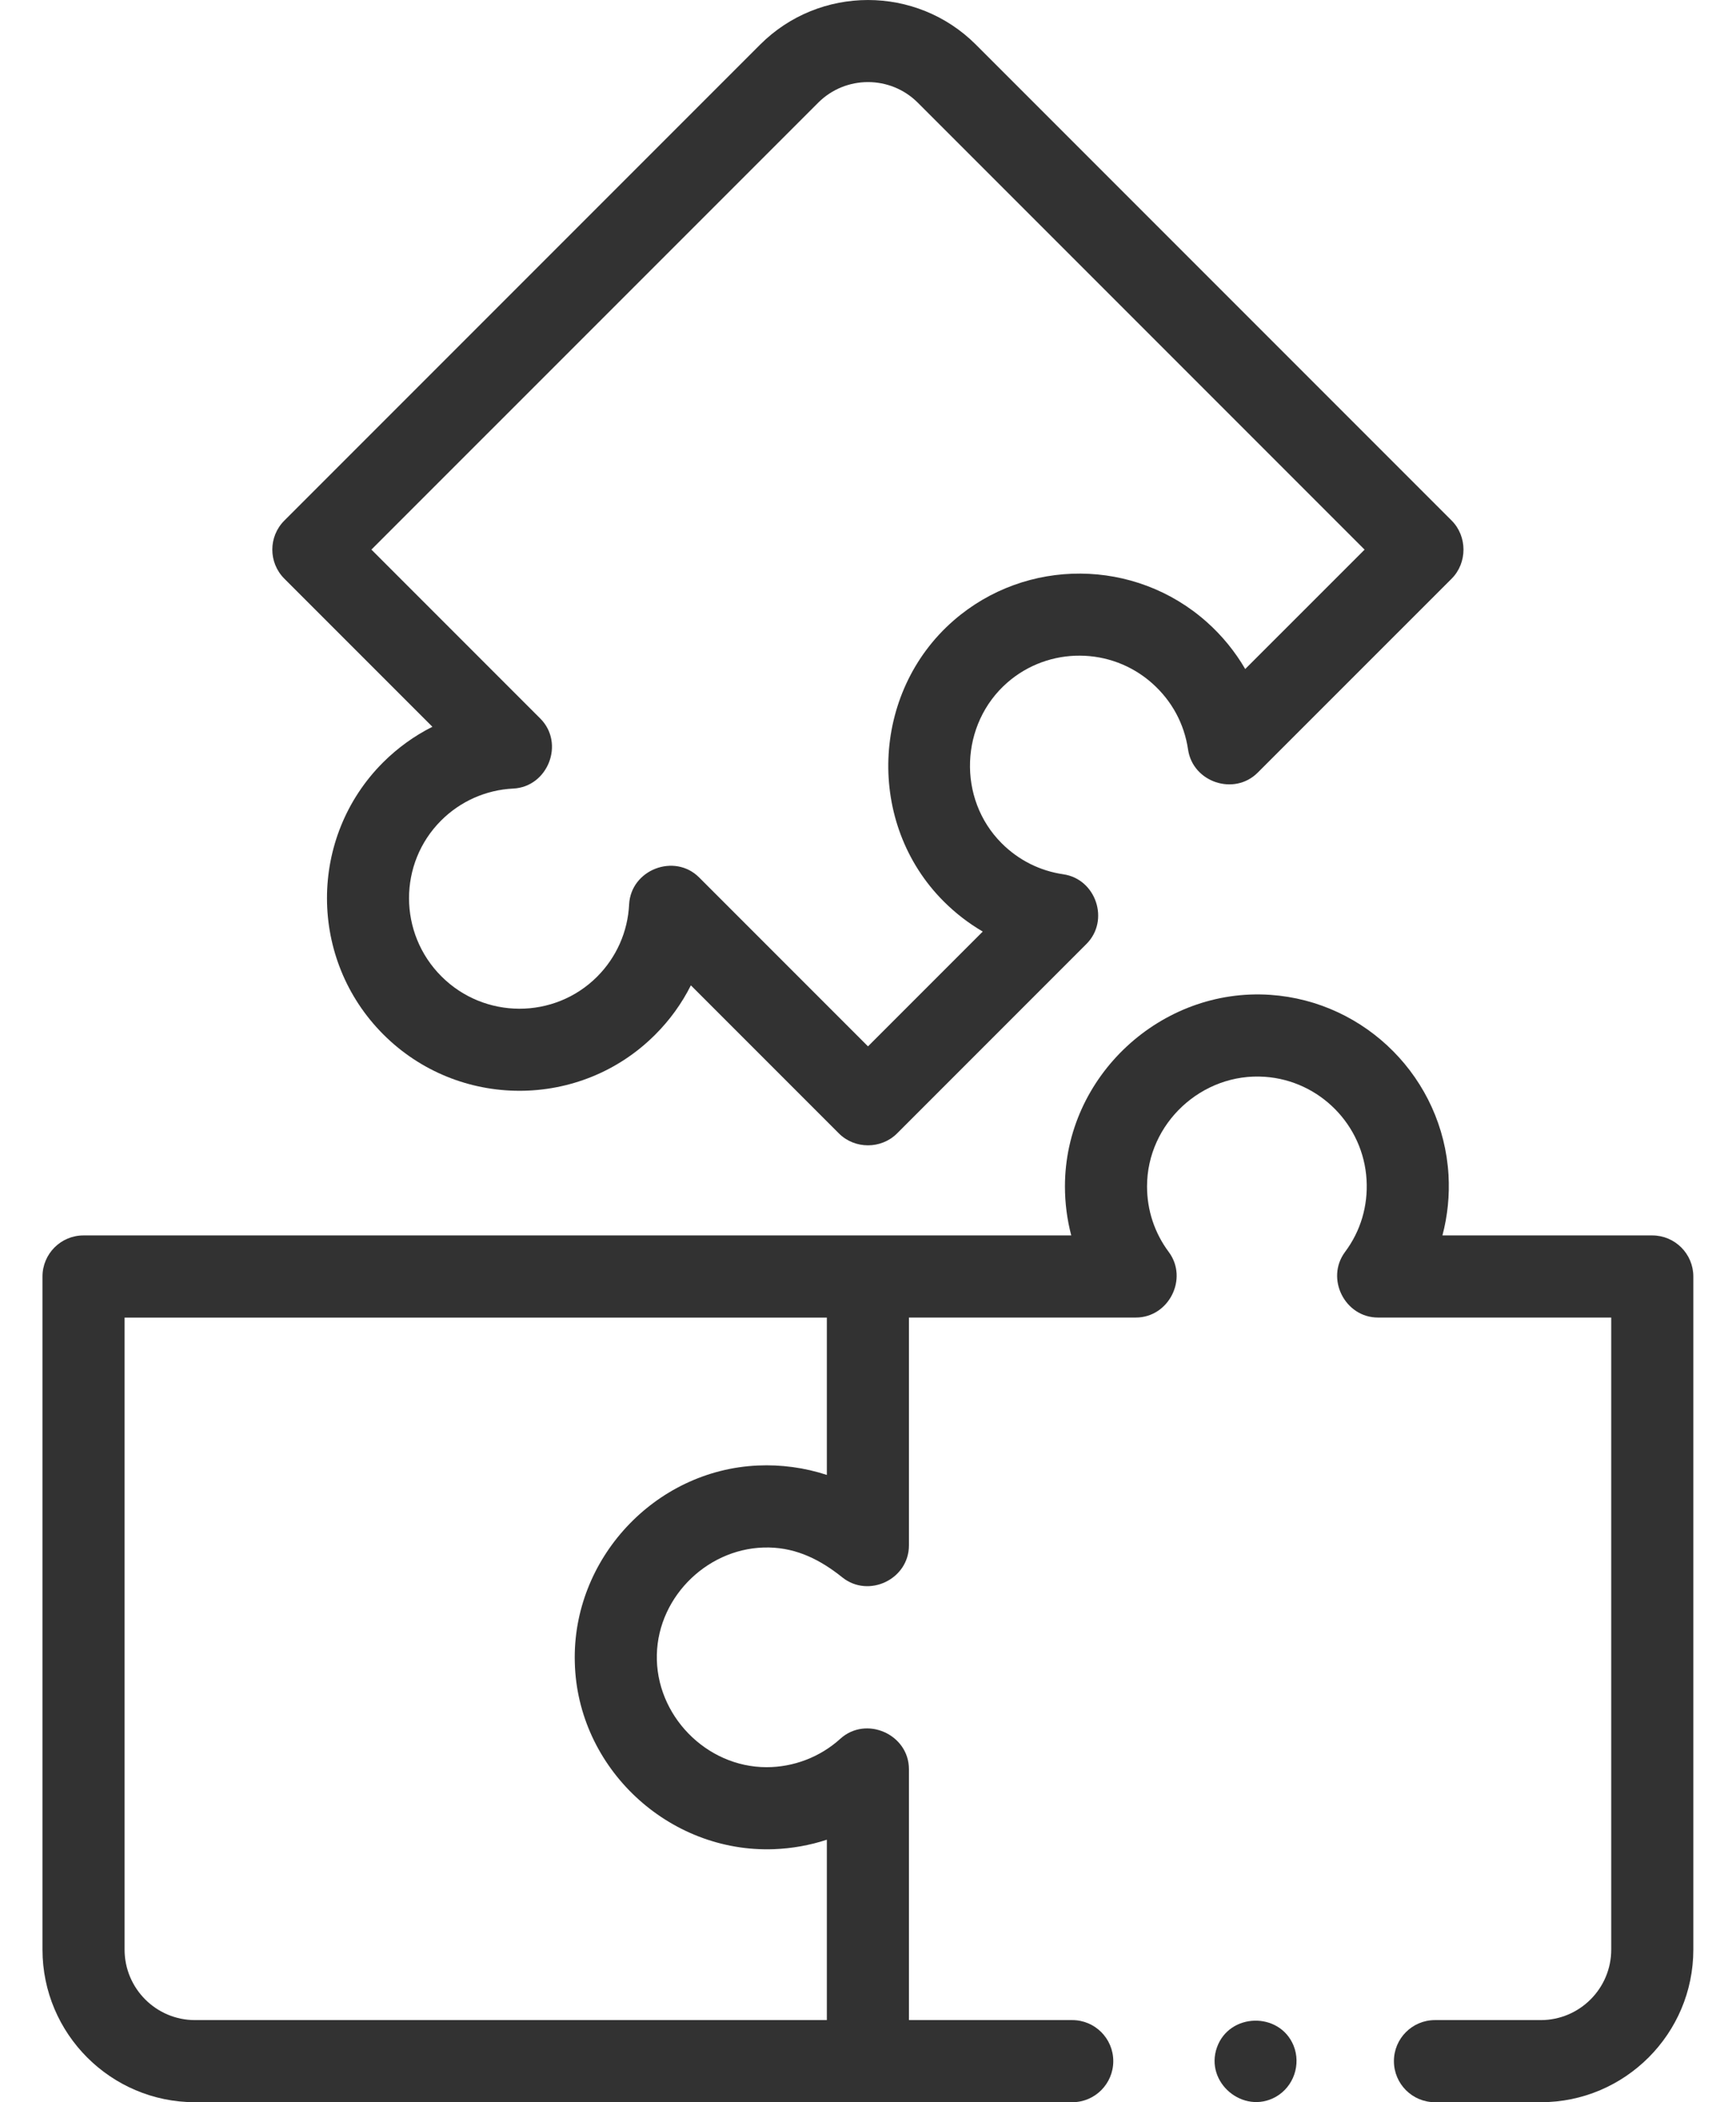 <?xml version="1.0" encoding="UTF-8"?> <svg xmlns="http://www.w3.org/2000/svg" width="38" height="46" viewBox="0 0 38 46" fill="none"><g clip-path="url(#clip0_4835_9146)"><path d="M36.167 27.033H31.574C31.687 26.606 31.733 26.159 31.707 25.711C31.584 23.608 29.908 21.914 27.808 21.769C25.413 21.605 23.311 23.554 23.311 25.96C23.311 26.327 23.358 26.687 23.449 27.033L1.828 27.033C1.332 27.033 0.93 27.436 0.93 27.932V42.661C0.93 44.502 2.427 46 4.268 46L23.471 46C23.967 46 24.369 45.597 24.369 45.101C24.369 44.605 23.967 44.203 23.471 44.203H19.896V38.713C19.896 37.949 18.959 37.535 18.394 38.047C17.955 38.446 17.374 38.669 16.781 38.669C15.456 38.669 14.346 37.528 14.378 36.205C14.409 34.905 15.54 33.831 16.839 33.862C17.456 33.876 17.966 34.138 18.437 34.515C19.014 34.978 19.896 34.556 19.896 33.816V28.83H24.863C25.586 28.83 26.016 27.977 25.583 27.395C25.272 26.978 25.108 26.482 25.108 25.96C25.108 24.581 26.311 23.466 27.685 23.562C28.885 23.645 29.843 24.613 29.913 25.815C29.946 26.39 29.784 26.937 29.442 27.395C29.009 27.977 29.439 28.83 30.163 28.83H35.269V42.661C35.269 43.511 34.577 44.203 33.727 44.203H31.41C30.914 44.203 30.512 44.605 30.512 45.101C30.512 45.597 30.914 46 31.41 46H33.727C35.568 46 37.066 44.502 37.066 42.661V27.932C37.066 27.436 36.663 27.033 36.167 27.033ZM18.099 44.203H4.268C3.418 44.203 2.727 43.511 2.727 42.661V28.831H18.099V32.274C17.614 32.114 17.097 32.045 16.587 32.068C14.329 32.169 12.523 34.118 12.582 36.372C12.636 38.685 14.632 40.549 16.941 40.463C17.334 40.448 17.726 40.379 18.099 40.256V44.203Z" fill="#323232"></path><path d="M9.465 15.903C9.069 16.102 8.704 16.365 8.384 16.684C6.746 18.323 6.749 20.992 8.391 22.635C10.033 24.277 12.703 24.28 14.341 22.641C14.661 22.322 14.924 21.957 15.123 21.561L18.364 24.802C18.71 25.148 19.289 25.148 19.635 24.802L23.782 20.655C24.295 20.142 23.993 19.235 23.276 19.131C22.762 19.056 22.295 18.821 21.926 18.452C20.95 17.476 21.014 15.837 22.053 14.933C22.961 14.144 24.323 14.152 25.222 14.953C25.652 15.336 25.923 15.838 26.006 16.402C26.111 17.118 27.017 17.42 27.53 16.907L31.776 12.662C32.121 12.316 32.121 11.737 31.776 11.391L21.361 0.976H21.361C20.059 -0.325 17.941 -0.325 16.639 0.976L6.224 11.391C5.873 11.742 5.873 12.311 6.224 12.662L9.465 15.903ZM17.91 2.247C18.511 1.646 19.489 1.646 20.09 2.247L29.87 12.027L27.257 14.639C27.035 14.258 26.752 13.91 26.417 13.612C24.845 12.211 22.462 12.196 20.874 13.578C19.062 15.154 18.953 18.02 20.656 19.723C20.915 19.982 21.203 20.204 21.512 20.384L19 22.896L15.304 19.2C14.763 18.66 13.809 19.031 13.771 19.791C13.742 20.388 13.493 20.948 13.071 21.371C12.133 22.309 10.603 22.306 9.662 21.364C8.72 20.422 8.717 18.893 9.655 17.955C10.077 17.533 10.638 17.284 11.234 17.255C11.996 17.218 12.367 16.263 11.826 15.722L8.13 12.026L17.91 2.247Z" fill="#323232"></path><path d="M28.314 44.757C28.005 44.015 26.909 44.042 26.639 44.799C26.364 45.568 27.218 46.282 27.927 45.882C28.318 45.661 28.484 45.172 28.314 44.757Z" fill="#323232"></path></g><defs><clipPath id="clip0_4835_9146"><rect width="38" height="46" fill="white"></rect></clipPath></defs></svg> 